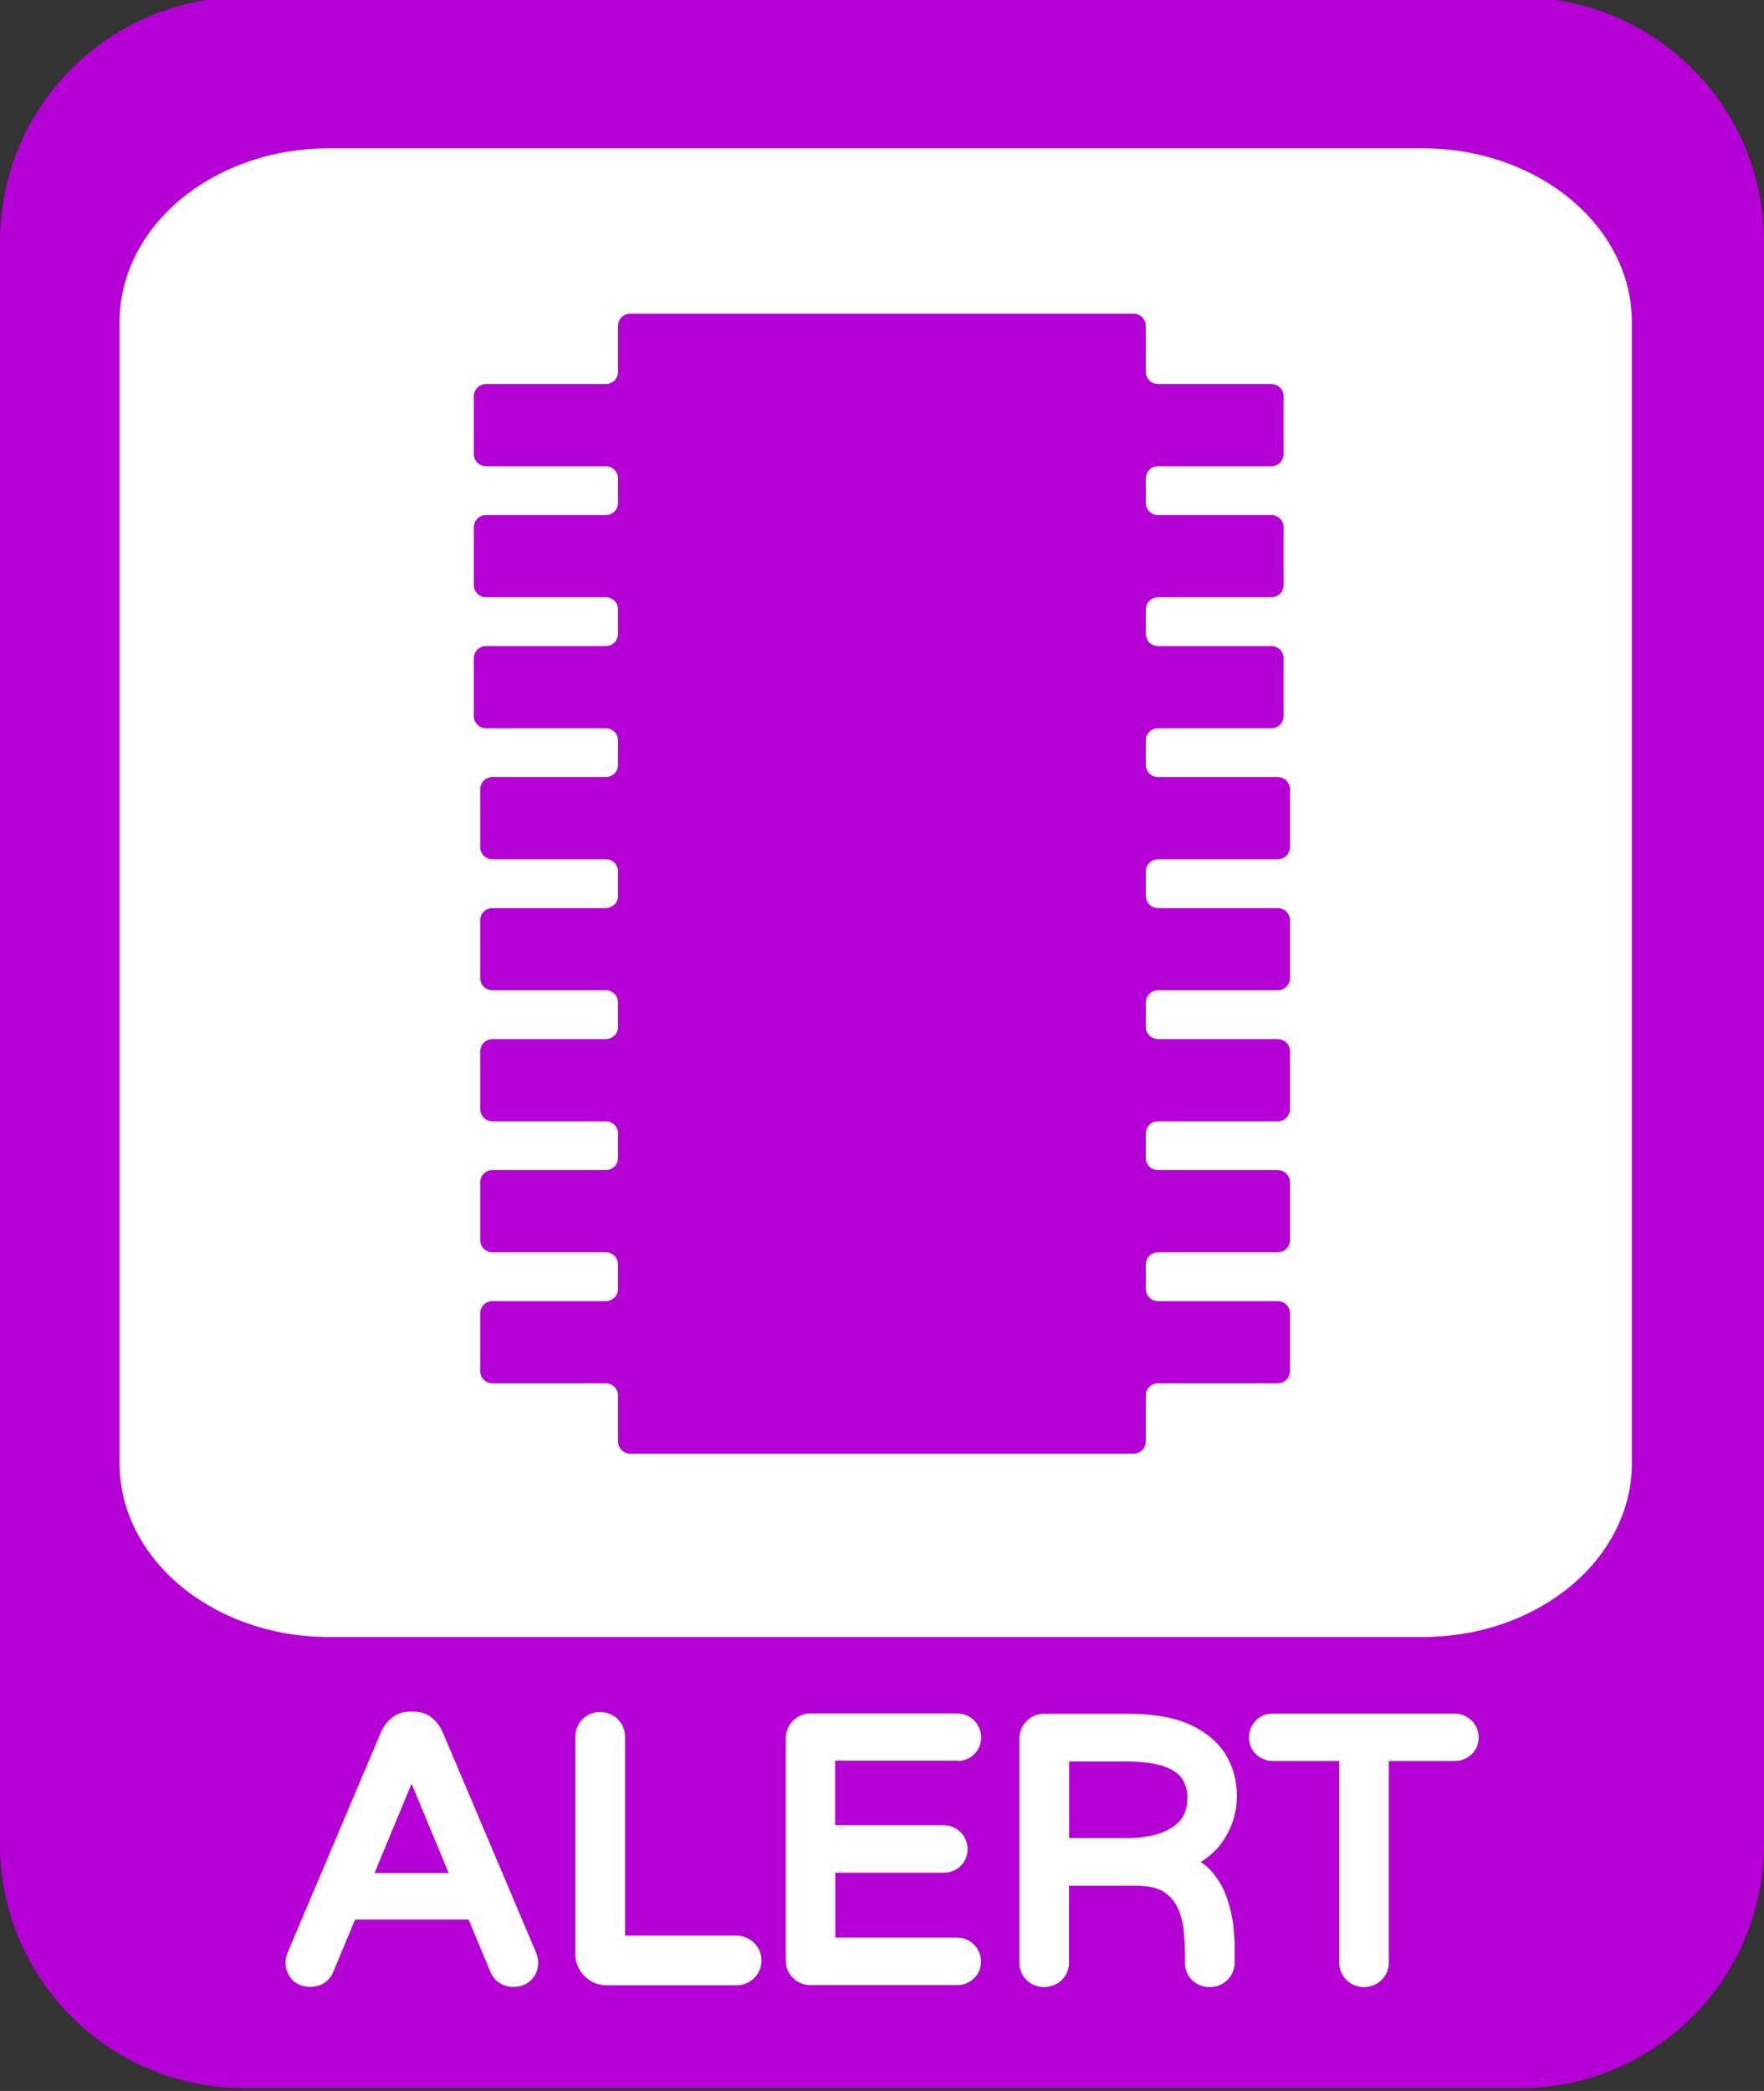 <svg xmlns="http://www.w3.org/2000/svg" id="backup" viewBox="0 0 108 128"><rect x="0" y="0" width="108" height="128" fill="#333333" stroke="none"/><path id="base" d="M93.06-.17H14.94C6.69-.17,0,6.52,0,14.78V112.89c0,8.25,6.69,14.94,14.94,14.94H93.06c8.25,0,14.94-6.69,14.94-14.94V14.78c0-8.25-6.69-14.94-14.94-14.94Z" fill="#b400d4"></path><path id="base-2" d="M87.1,9.08H20.13c-7.08,0-12.81,4.76-12.81,10.64V89.57c0,5.88,5.74,10.64,12.81,10.64H87.1c7.08,0,12.81-4.76,12.81-10.64V19.72c0-5.88-5.74-10.64-12.81-10.64Z" fill="#fff"></path><g><path d="M37.09,47.57h-6.94c-.42,0-.75,.34-.75,.75v3.53c0,.42,.34,.75,.75,.75h6.94c.42,0,.75,.34,.75,.75v1.49c0,.42-.34,.75-.75,.75h-6.94c-.42,0-.75,.34-.75,.75v3.53c0,.42,.34,.75,.75,.75h6.94c.42,0,.75,.34,.75,.75v1.49c0,.42-.34,.75-.75,.75h-6.94c-.42,0-.75,.34-.75,.75v3.53c0,.42,.34,.75,.75,.75h6.94c.42,0,.75,.34,.75,.75v1.49c0,.42-.34,.75-.75,.75h-6.94c-.42,0-.75,.34-.75,.75v3.53c0,.42,.34,.75,.75,.75h6.94c.42,0,.75,.34,.75,.75v1.49c0,.42-.34,.75-.75,.75h-6.94c-.42,0-.75,.34-.75,.75v3.53c0,.42,.34,.75,.75,.75h6.94c.42,0,.75,.34,.75,.75v2.81c0,.42,.34,.75,.75,.75h30.81c.42,0,.75-.34,.75-.75v-2.81c0-.42,.34-.75,.75-.75h7.33c.42,0,.75-.34,.75-.75v-3.53c0-.42-.34-.75-.75-.75h-7.33c-.42,0-.75-.34-.75-.75v-1.49c0-.42,.34-.75,.75-.75h7.33c.42,0,.75-.34,.75-.75v-3.53c0-.42-.34-.75-.75-.75h-7.33c-.42,0-.75-.34-.75-.75v-1.49c0-.42,.34-.75,.75-.75h7.33c.42,0,.75-.34,.75-.75v-3.53c0-.42-.34-.75-.75-.75h-7.33c-.42,0-.75-.34-.75-.75v-1.49c0-.42,.34-.75,.75-.75h7.33c.42,0,.75-.34,.75-.75v-3.53c0-.42-.34-.75-.75-.75h-7.33c-.42,0-.75-.34-.75-.75v-1.49c0-.42,.34-.75,.75-.75h7.33c.42,0,.75-.34,.75-.75v-3.53c0-.42-.34-.75-.75-.75h-7.33c-.42,0-.75-.34-.75-.75v-1.49c0-.42,.34-.75,.75-.75h6.94c.42,0,.75-.34,.75-.75v-3.53c0-.42-.34-.75-.75-.75h-6.94c-.42,0-.75-.34-.75-.75v-1.49c0-.42,.34-.75,.75-.75h6.94c.42,0,.75-.34,.75-.75v-3.53c0-.42-.34-.75-.75-.75h-6.94c-.42,0-.75-.34-.75-.75v-1.49c0-.42,.34-.75,.75-.75h6.94c.42,0,.75-.34,.75-.75v-3.53c0-.42-.34-.75-.75-.75h-6.94c-.42,0-.75-.34-.75-.75v-2.81c0-.42-.34-.75-.75-.75h-30.81c-.42,0-.75,.34-.75,.75v2.81c0,.42-.34,.75-.75,.75h-7.33c-.42,0-.75,.34-.75,.75v3.53c0,.42,.34,.75,.75,.75h7.33c.42,0,.75,.34,.75,.75v1.49c0,.42-.34,.75-.75,.75h-7.33c-.42,0-.75,.34-.75,.75v3.53c0,.42,.34,.75,.75,.75h7.33c.42,0,.75,.34,.75,.75v1.49c0,.42-.34,.75-.75,.75h-7.33c-.42,0-.75,.34-.75,.75v3.53c0,.42,.34,.75,.75,.75h7.33c.42,0,.75,.34,.75,.75v1.49c0,.42-.34,.75-.75,.75Z" fill="#b400d4"></path><g><path d="M27.08,106c-.13-.3-.33-.58-.6-.81-.3-.27-.69-.41-1.16-.41h-.22c-.45,0-.84,.13-1.14,.4-.27,.23-.48,.51-.62,.82l-5.71,13.48c-.1,.24-.15,.45-.15,.64,0,.41,.14,.77,.4,1.06,.27,.29,.66,.45,1.11,.45,.66,0,1.17-.33,1.42-.93l1.33-3.19h6.95l1.33,3.19c.26,.6,.76,.93,1.42,.93,.45,0,.83-.16,1.11-.45,.27-.29,.4-.64,.4-1.06,0-.19-.05-.4-.15-.64l-5.71-13.48Zm.4,8.66h-4.55l2.27-5.47,2.27,5.47Z" fill="#fff"></path><path d="M45.09,118.49h-6.82v-12.17c0-.41-.16-.79-.45-1.08-.59-.59-1.59-.58-2.16,0-.28,.29-.43,.66-.43,1.08v13.3c0,.52,.19,.98,.56,1.35s.83,.56,1.35,.56h7.95c.41,0,.78-.15,1.07-.43,.3-.29,.46-.66,.46-1.08s-.15-.79-.45-1.08c-.29-.29-.67-.45-1.08-.45Z" fill="#fff"></path><path d="M58.61,107.8c.4,0,.75-.14,1.03-.41,.28-.27,.43-.63,.43-1.03s-.15-.76-.43-1.04c-.28-.28-.64-.43-1.04-.43h-8.98c-.42,0-.79,.16-1.08,.46-.29,.3-.43,.66-.43,1.07v13.59c0,.42,.15,.79,.44,1.07,.29,.29,.66,.44,1.07,.44h8.98c.39,0,.75-.14,1.03-.41,.28-.27,.43-.63,.43-1.03s-.15-.76-.43-1.04-.64-.43-1.04-.43h-7.45v-3.97h6.64c.39,0,.75-.14,1.03-.41,.28-.27,.43-.63,.43-1.03s-.15-.76-.43-1.04c-.28-.28-.64-.43-1.04-.43h-6.64v-3.95h7.45Z" fill="#fff"></path><path d="M74.92,112.64c.54-.83,.81-1.73,.81-2.69s-.24-1.82-.71-2.58c-.48-.76-1.22-1.37-2.2-1.81-.96-.43-2.19-.65-3.68-.65h-5.22c-.42,0-.79,.16-1.08,.46-.29,.3-.43,.66-.43,1.07v13.7c0,.41,.15,.78,.44,1.07,.57,.57,1.55,.58,2.15,0,.3-.29,.45-.66,.45-1.08v-4.69h4.13c.74,0,1.32,.13,1.7,.39,.39,.27,.67,.6,.84,1,.19,.44,.31,.9,.35,1.36,.05,.49,.08,.92,.08,1.27v.67c0,.44,.14,.8,.43,1.08,.28,.28,.65,.43,1.1,.43,.41,0,.78-.15,1.07-.44s.44-.66,.44-1.07v-1.03c0-.33-.03-.76-.09-1.28-.06-.53-.2-1.09-.39-1.66-.21-.6-.52-1.14-.94-1.61-.19-.22-.41-.41-.66-.57,.58-.35,1.06-.8,1.41-1.35Zm-2.23-2.53c0,.78-.3,1.35-.92,1.75-.68,.44-1.61,.66-2.76,.66h-3.55v-4.69h3.44c1.04,0,1.85,.11,2.42,.32,.52,.19,.87,.45,1.07,.76,.21,.34,.31,.73,.31,1.2Z" fill="#fff"></path><path d="M90.1,105.33c-.28-.28-.64-.43-1.04-.43h-11.15c-.4,0-.76,.15-1.03,.43-.27,.28-.41,.63-.41,1.03s.14,.75,.42,1.02,.63,.42,1.03,.42h4.07v12.33c0,.41,.15,.78,.44,1.07s.66,.44,1.07,.44,.78-.14,1.08-.43c.3-.29,.45-.66,.45-1.08v-12.33h4.04c.4,0,.75-.14,1.03-.41,.28-.27,.43-.63,.43-1.03s-.15-.76-.43-1.04Z" fill="#fff"></path></g></g></svg>